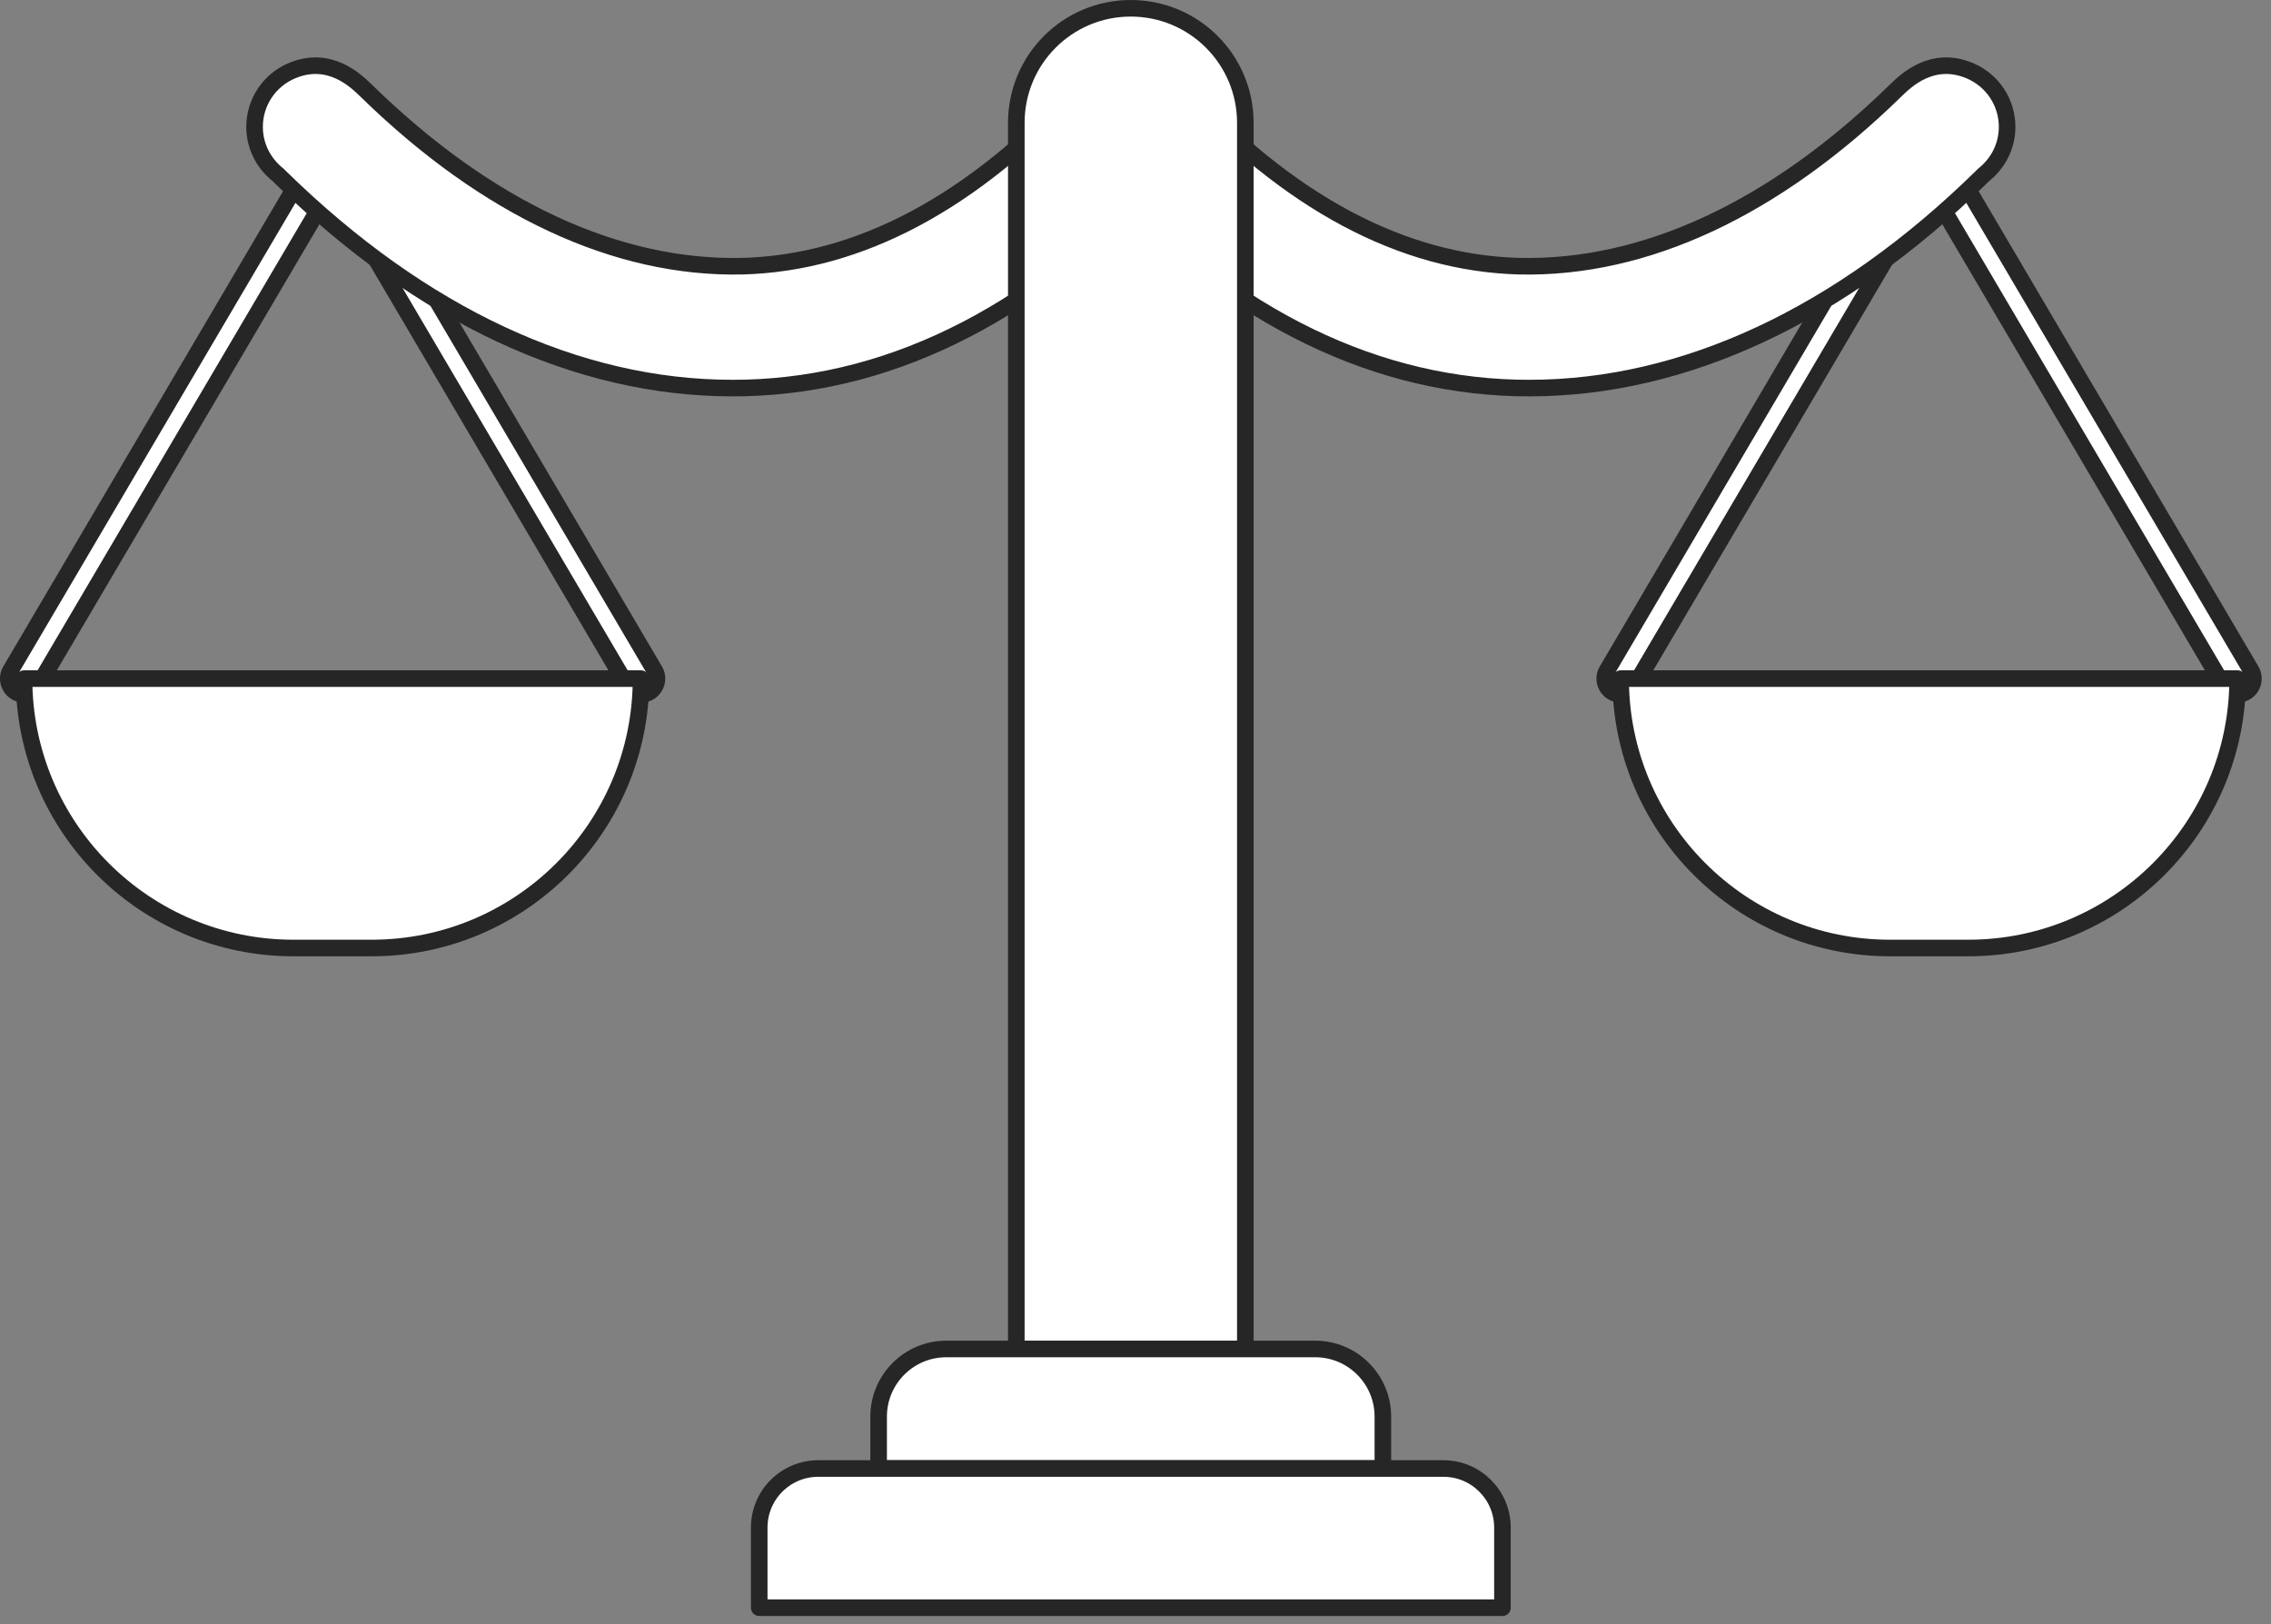 <?xml version="1.0" encoding="UTF-8"?> <svg xmlns="http://www.w3.org/2000/svg" width="137" height="98" viewBox="0 0 137 98" fill="none"><rect x="0" y="0" width="137" height="98" fill="#808080" stroke="none"/><path d="M38.681 41.896C38.355 41.896 38.038 41.729 37.863 41.428L20.066 11.193L2.268 41.428C2.001 41.879 1.417 42.029 0.966 41.762C0.515 41.495 0.365 40.911 0.632 40.46L19.248 8.831C19.59 8.255 20.541 8.255 20.884 8.831L39.499 40.46C39.766 40.911 39.616 41.495 39.165 41.762C39.015 41.854 38.848 41.896 38.681 41.896Z" fill="white" stroke="#262626" stroke-linecap="round" stroke-linejoin="round"></path><path d="M1.449 40.944C1.449 49.918 8.728 57.197 17.702 57.197H22.419C31.392 57.197 38.671 49.918 38.671 40.944H1.449Z" fill="white" stroke="#262626" stroke-linecap="round" stroke-linejoin="round"></path><path d="M44.173 23.414C34.841 23.414 25.433 19.032 16.927 10.701L16.776 10.551C15.917 9.874 15.357 8.831 15.357 7.654C15.357 6.176 16.242 4.841 17.611 4.265C19.873 3.313 21.468 4.866 22.069 5.45C29.365 12.587 37.187 16.227 44.775 16.06C51.845 15.876 58.715 12.212 65.184 5.166C66.553 3.68 68.874 3.572 70.377 4.949C71.871 6.318 71.971 8.647 70.594 10.142C62.722 18.698 54.107 23.164 44.967 23.406C44.708 23.406 44.441 23.414 44.182 23.414H44.173Z" fill="white" stroke="#262626" stroke-linecap="round" stroke-linejoin="round"></path><path d="M97.759 41.896C97.592 41.896 97.433 41.854 97.275 41.762C96.824 41.495 96.674 40.911 96.941 40.46L115.556 8.831C115.898 8.255 116.85 8.255 117.192 8.831L135.808 40.46C136.075 40.911 135.924 41.495 135.474 41.762C135.023 42.029 134.439 41.879 134.171 41.428L116.374 11.193L98.577 41.428C98.402 41.729 98.085 41.896 97.759 41.896Z" fill="white" stroke="#262626" stroke-linecap="round" stroke-linejoin="round"></path><path d="M134.988 40.944C134.988 49.918 127.709 57.197 118.735 57.197H114.018C105.045 57.197 97.766 49.918 97.766 40.944H134.996H134.988Z" fill="white" stroke="#262626" stroke-linecap="round" stroke-linejoin="round"></path><path d="M92.265 23.414C101.598 23.414 111.005 19.032 119.512 10.701L119.662 10.551C120.522 9.874 121.081 8.831 121.081 7.654C121.081 6.176 120.196 4.841 118.827 4.265C116.565 3.313 114.97 4.866 114.369 5.45C107.074 12.587 99.252 16.227 91.664 16.06C84.593 15.876 77.723 12.212 71.254 5.166C69.885 3.68 67.564 3.572 66.062 4.949C64.567 6.318 64.467 8.647 65.845 10.142C73.716 18.698 82.331 23.164 91.472 23.406C91.731 23.406 91.998 23.414 92.257 23.414H92.265Z" fill="white" stroke="#262626" stroke-linecap="round" stroke-linejoin="round"></path><path d="M68.214 0.5C64.399 0.5 61.31 3.589 61.31 7.412V81.389H75.126V7.412C75.126 3.597 72.037 0.5 68.214 0.5Z" fill="white" stroke="#262626" stroke-linecap="round" stroke-linejoin="round"></path><path d="M79.341 81.389H57.086C54.832 81.389 53.004 83.217 53.004 85.471V88.601H83.423V85.471C83.423 83.217 81.595 81.389 79.341 81.389Z" fill="white" stroke="#262626" stroke-linecap="round" stroke-linejoin="round"></path><path d="M87.072 88.601H49.365C47.395 88.601 45.801 90.195 45.801 92.165V96.999H90.636V92.165C90.636 90.195 89.041 88.601 87.072 88.601Z" fill="white" stroke="#262626" stroke-linecap="round" stroke-linejoin="round"></path></svg> 